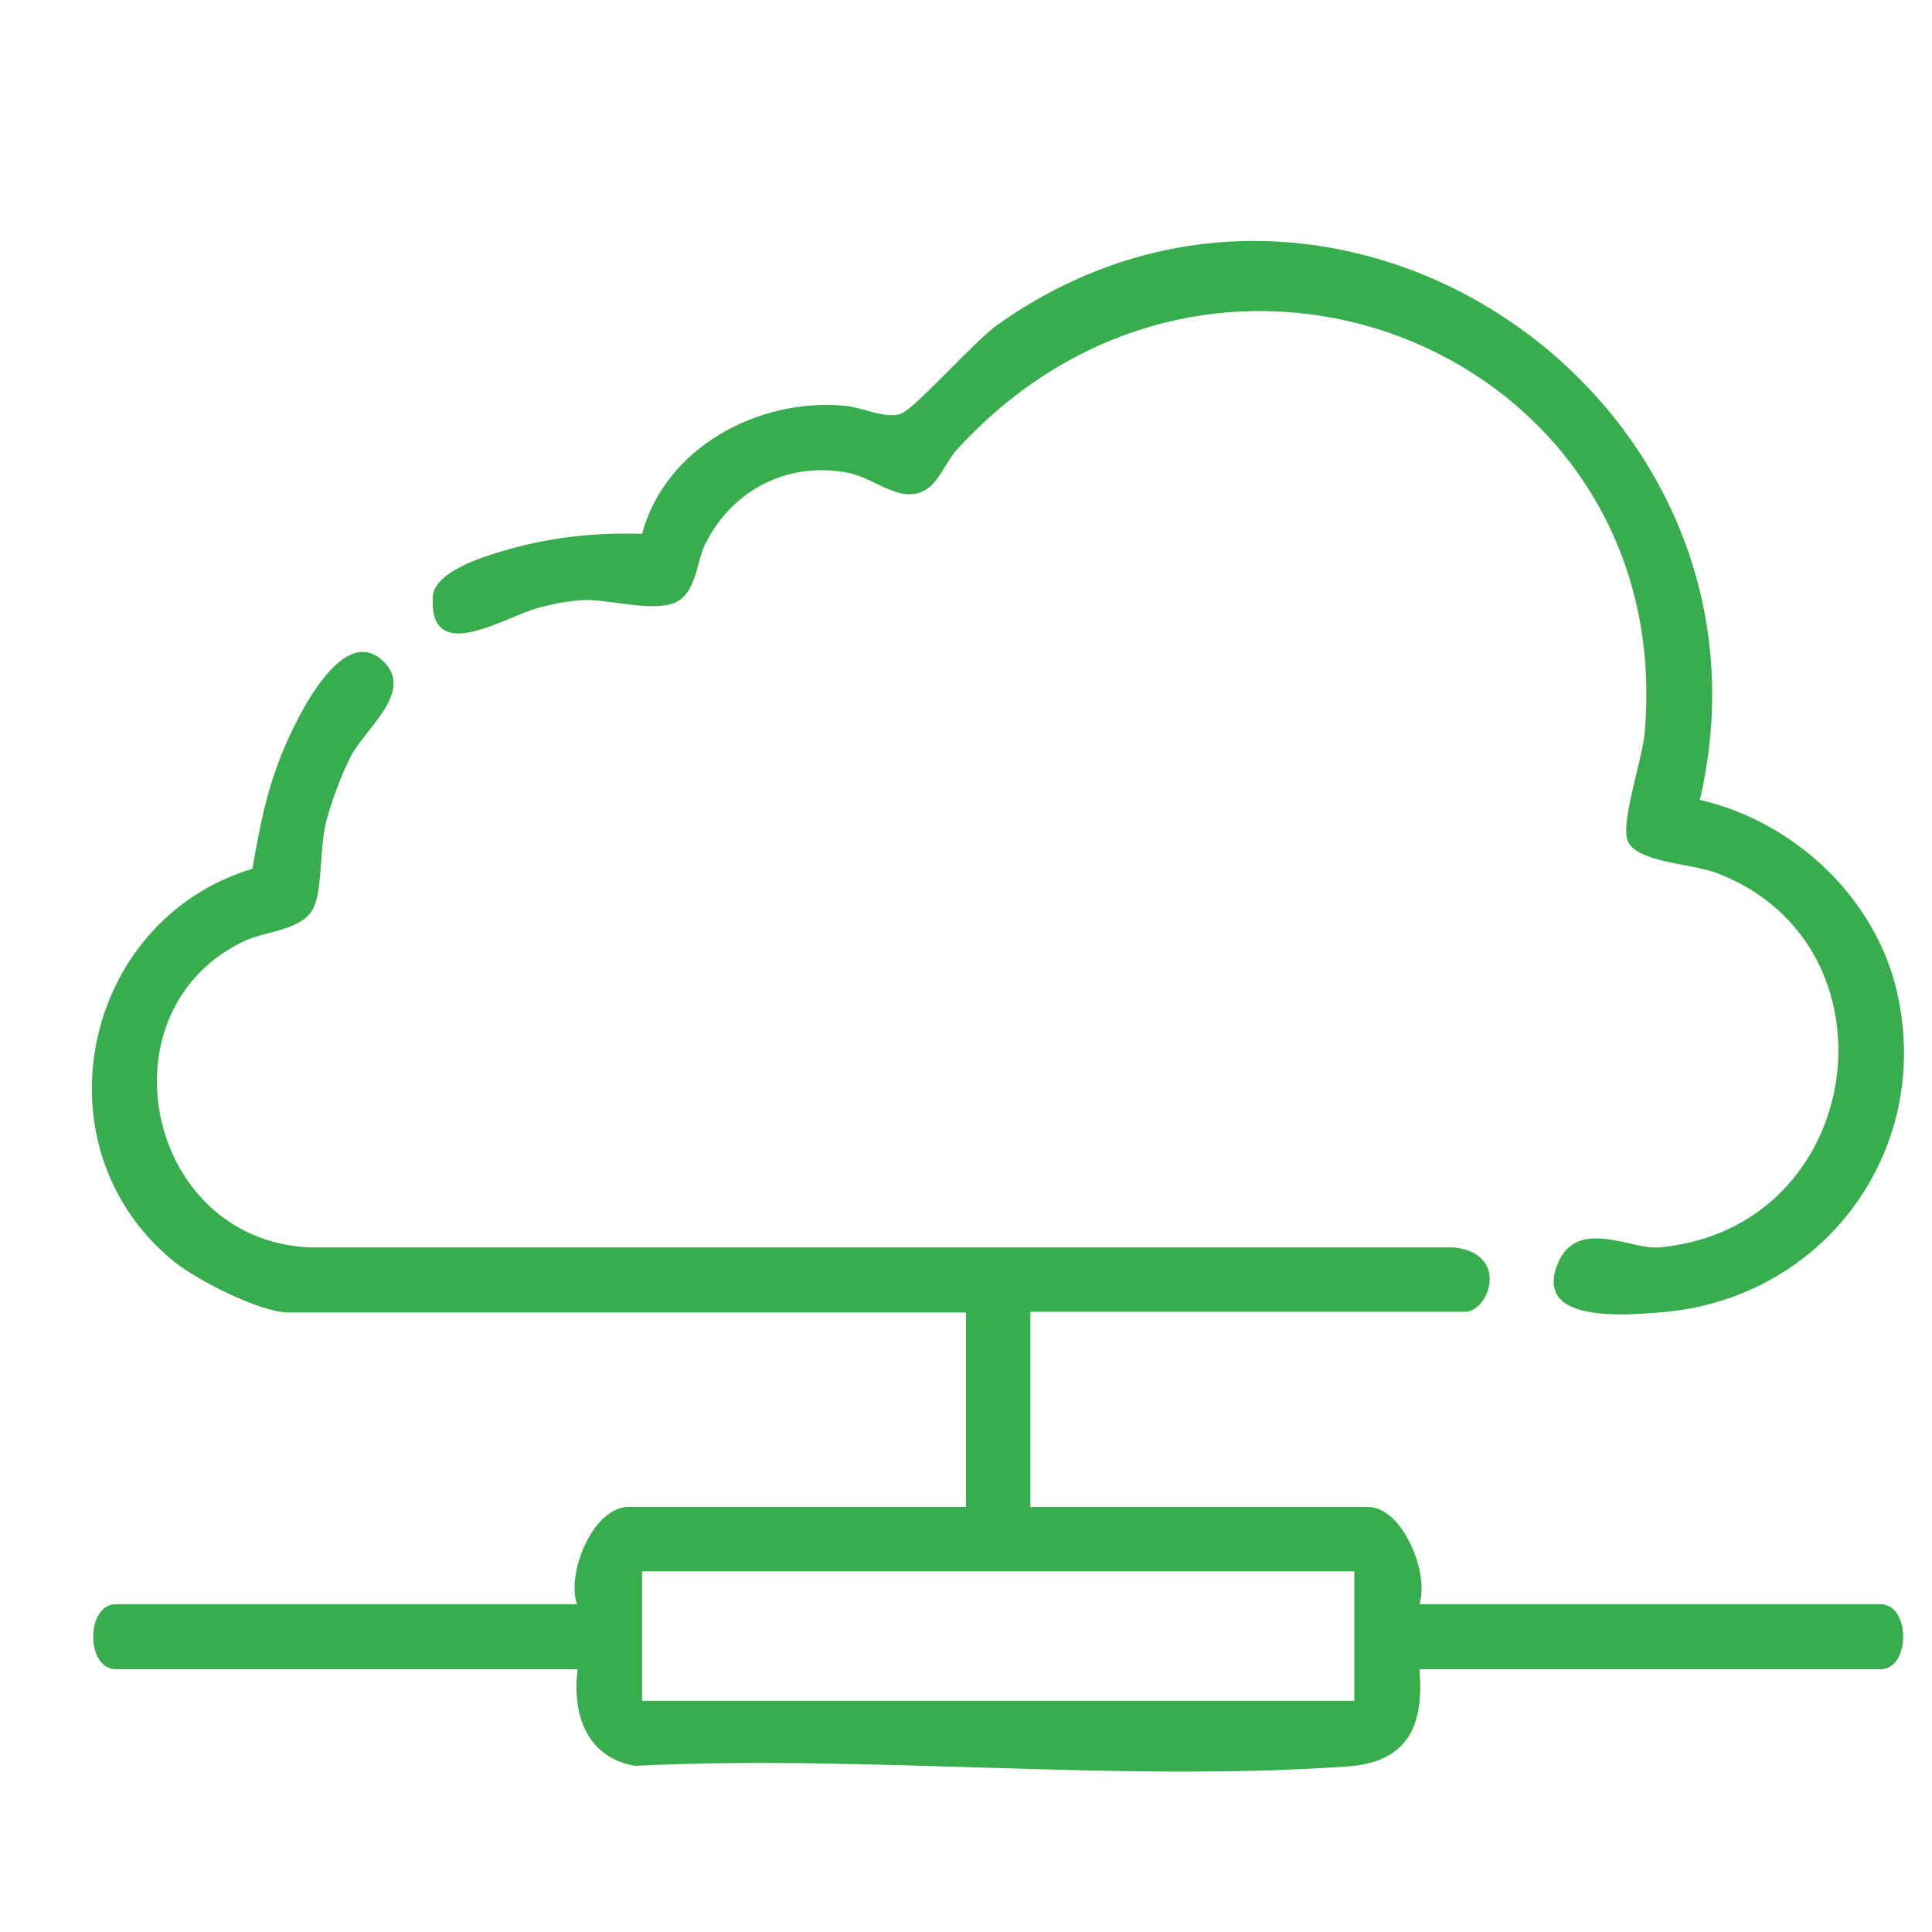 <svg width="118" height="118" viewBox="0 0 118 118" fill="none" xmlns="http://www.w3.org/2000/svg">
<path d="M62.933 80.161V92.039H83.544C85.668 92.039 87.32 96.091 86.691 97.979H114.853C116.702 97.979 116.702 101.951 114.853 101.951H86.691C87.005 105.452 85.943 107.655 82.246 107.891C68.165 108.874 52.943 107.143 38.782 107.851C35.833 107.34 34.928 104.705 35.282 101.951H7.08C5.231 101.951 5.231 97.979 7.08 97.979H35.242C34.574 96.091 36.226 92.039 38.389 92.039H59V80.161H17.621C15.89 80.161 11.957 78.155 10.581 77.014C2.085 70.052 4.995 56.207 15.418 53.06C15.851 50.582 16.244 48.458 17.189 46.098C18.133 43.738 21.082 37.681 23.6 40.591C25.095 42.361 22.341 44.525 21.476 46.098C20.886 47.199 20.139 49.205 19.863 50.425C19.549 51.88 19.666 54.24 19.195 55.341C18.605 56.797 16.402 56.836 15.025 57.426C5.979 61.595 8.85 75.755 18.919 76.188H88.815C92.237 76.581 90.939 80.121 89.483 80.121H62.973L62.933 80.161ZM82.718 95.973H39.215V103.879H82.718V95.973Z" fill="#38AD4E"/>
<path d="M103.801 48.851C109.544 50.149 114.578 54.83 115.876 60.651C118.079 70.406 111.235 79.453 101.323 80.161C99.278 80.318 93.968 80.79 95.03 77.486C96.092 74.182 99.553 76.345 101.323 76.188C114.028 75.047 116.348 57.623 104.784 53.296C103.29 52.745 100.025 52.667 99.435 51.408C98.924 50.307 100.34 46.334 100.458 44.682C102.424 21.672 74.537 9.911 58.489 27.415C57.742 28.201 57.388 29.46 56.444 29.971C54.949 30.758 53.415 29.185 51.763 28.87C48.066 28.162 44.644 29.971 43.031 33.315C42.52 34.377 42.52 36.461 40.986 36.894C39.452 37.327 36.934 36.54 35.518 36.658C34.102 36.776 33.709 36.933 33.001 37.091C30.995 37.563 26.196 40.788 26.432 36.461C26.511 34.809 29.933 33.865 31.349 33.472C33.984 32.764 36.502 32.528 39.216 32.607C40.632 27.336 46.296 24.307 51.566 24.779C52.628 24.858 54.162 25.645 55.067 25.251C55.972 24.858 59.394 20.964 60.888 19.863C81.578 5.113 109.465 24.347 103.84 48.773L103.801 48.851Z" fill="#38AD4E"/>
</svg>
